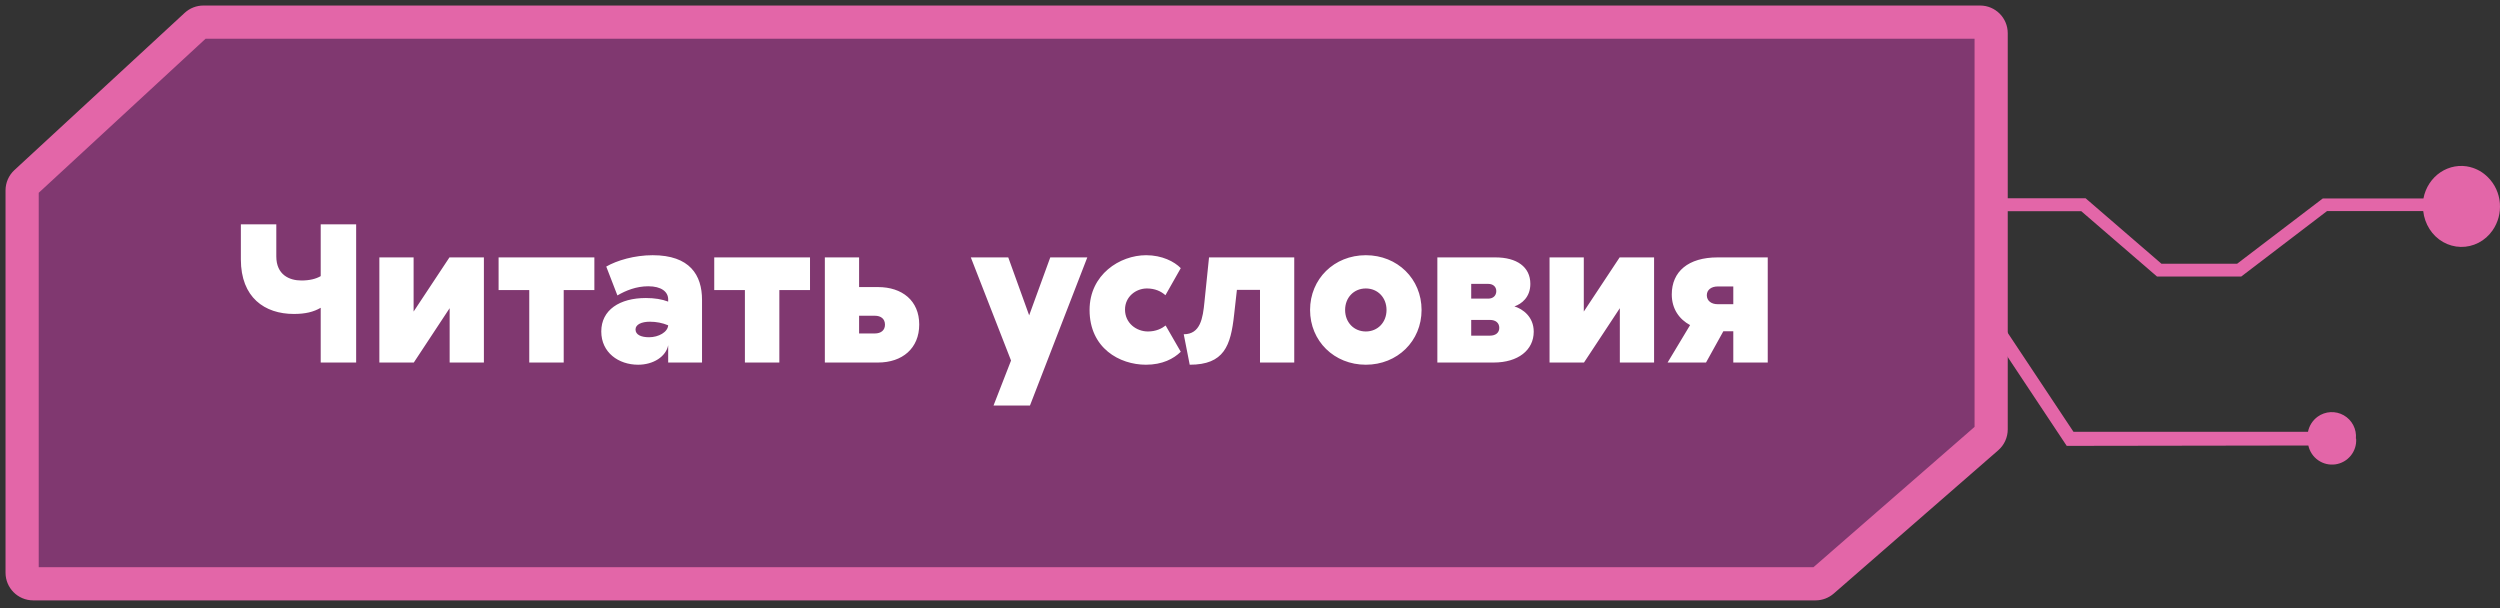 <?xml version="1.0" encoding="UTF-8"?> <svg xmlns="http://www.w3.org/2000/svg" width="226" height="55" viewBox="0 0 226 55" fill="none"><rect x="0" y="0" width="226" height="55" fill="#333333" stroke="none"/> <path d="M212.995 39.661C213.033 40.213 212.86 40.759 212.512 41.188C212.164 41.618 211.667 41.901 211.119 41.978C210.572 42.056 210.016 41.923 209.562 41.607C209.109 41.291 208.791 40.815 208.674 40.274L186.831 40.307L179.175 28.778L156.298 28.778C156.194 29.157 155.99 29.5 155.707 29.773C155.424 30.045 155.073 30.236 154.691 30.326C154.31 30.416 153.91 30.402 153.536 30.285C153.161 30.167 152.825 29.951 152.563 29.659C152.211 29.269 152.012 28.765 152 28.239C151.989 27.713 152.168 27.201 152.503 26.796C152.752 26.494 153.078 26.264 153.447 26.13C153.816 25.997 154.214 25.965 154.599 26.038C154.984 26.112 155.342 26.287 155.637 26.547C155.931 26.806 156.15 27.14 156.271 27.513L179.787 27.513L187.444 39.037L208.642 39.037C208.751 38.487 209.064 37.998 209.517 37.668C209.858 37.422 210.262 37.28 210.681 37.258C211.101 37.236 211.518 37.336 211.882 37.545C212.247 37.754 212.544 38.063 212.737 38.437C212.93 38.81 213.012 39.231 212.973 39.65L212.995 39.661Z" fill="#E366A8"></path> <path d="M223.312 15.107C223.922 15.259 224.481 15.584 224.928 16.044C225.538 16.656 225.914 17.478 225.987 18.358C226.06 19.239 225.825 20.117 225.326 20.829C224.998 21.303 224.564 21.685 224.063 21.944C223.562 22.203 223.008 22.333 222.449 22.321C221.889 22.309 221.341 22.157 220.85 21.876C220.359 21.596 219.941 21.196 219.631 20.709C219.319 20.222 219.123 19.663 219.059 19.08L210.365 19.08L202.606 25L194.995 25L188.151 19.095L176.497 19.095C176.416 18.672 176.246 18.271 176 17.924L188.539 17.924L195.398 23.844L202.232 23.844L209.982 17.939L219.079 17.939C219.17 17.457 219.353 16.999 219.617 16.593C219.882 16.187 220.222 15.841 220.617 15.575C221.013 15.31 221.455 15.132 221.918 15.05C222.381 14.969 222.855 14.986 223.312 15.102L223.312 15.107Z" fill="#E366A8"></path> <mask id="path-3-outside-1_841_629" maskUnits="userSpaceOnUse" x="0" y="0" width="182" height="55" fill="black"> <rect fill="white" width="182" height="55"></rect> <path d="M2 17.211C2 16.932 2.117 16.666 2.322 16.477L17.713 2.265C17.897 2.095 18.14 2 18.391 2H175.921H179C179.552 2 180 2.448 180 3V38.818C180 39.107 179.875 39.383 179.657 39.572L164.782 52.528C164.6 52.686 164.367 52.774 164.126 52.774L7.099 52.774L3 52.774C2.448 52.774 2 52.326 2 51.774V17.211Z"></path> </mask> <path d="M2 17.211C2 16.932 2.117 16.666 2.322 16.477L17.713 2.265C17.897 2.095 18.14 2 18.391 2H175.921H179C179.552 2 180 2.448 180 3V38.818C180 39.107 179.875 39.383 179.657 39.572L164.782 52.528C164.6 52.686 164.367 52.774 164.126 52.774L7.099 52.774L3 52.774C2.448 52.774 2 52.326 2 51.774V17.211Z" fill="#803870"></path> <path d="M7.099 52.774V51.274H7.099L7.099 52.774ZM164.782 52.528L163.797 51.397L164.782 52.528ZM164.126 52.774V51.274V52.774ZM17.713 2.265L18.73 3.367L17.713 2.265ZM179.657 39.572L180.642 40.703L179.657 39.572ZM3 52.774L3 54.274L3 52.774ZM2.322 16.477L1.304 15.374L2.322 16.477ZM178.5 3V38.818H181.5V3H178.5ZM3.339 17.578L18.73 3.367L16.695 1.163L1.304 15.374L3.339 17.578ZM7.099 51.274L3 51.274L3 54.274L7.099 54.274L7.099 51.274ZM3.5 51.774V17.211H0.5V51.774H3.5ZM18.391 3.5H175.921V0.5H18.391V3.5ZM175.921 3.5H179V0.5H175.921V3.5ZM178.672 38.441L163.797 51.397L165.768 53.659L180.642 40.703L178.672 38.441ZM164.126 51.274L7.099 51.274V54.274L164.126 54.274V51.274ZM163.797 51.397C163.888 51.317 164.005 51.274 164.126 51.274V54.274C164.729 54.274 165.312 54.055 165.768 53.659L163.797 51.397ZM18.73 3.367C18.638 3.453 18.517 3.5 18.391 3.5V0.5C17.762 0.5 17.157 0.737 16.695 1.163L18.73 3.367ZM178.5 38.818C178.5 38.674 178.563 38.536 178.672 38.441L180.642 40.703C181.187 40.229 181.5 39.541 181.5 38.818H178.5ZM181.5 3C181.5 1.619 180.381 0.5 179 0.5V3.5C178.724 3.5 178.5 3.276 178.5 3H181.5ZM3 51.274C3.276 51.274 3.5 51.497 3.5 51.774H0.5C0.5 53.154 1.619 54.274 3 54.274L3 51.274ZM1.304 15.374C0.791 15.848 0.5 16.514 0.5 17.211H3.5C3.5 17.351 3.442 17.484 3.339 17.578L1.304 15.374Z" fill="#E366A8" mask="url(#path-3-outside-1_841_629)"></path> <path d="M28.992 20.281H32.196V32.773H28.992V27.823C28.344 28.201 27.606 28.381 26.562 28.381C23.934 28.381 21.774 26.905 21.774 23.449V20.281H24.978V23.179C24.978 24.835 26.148 25.357 27.246 25.357C27.984 25.357 28.56 25.213 28.992 24.961V20.281ZM37.39 28.165L40.63 23.269H43.744V32.773H40.648V27.859L37.408 32.773H34.294V23.269H37.39V28.165ZM45.073 26.221V23.269H53.731V26.221H50.959V32.773H47.845V26.221H45.073ZM54.805 24.097C55.777 23.539 57.361 23.071 58.999 23.071C62.365 23.071 63.463 24.871 63.463 27.103V32.773H60.403V31.207C60.205 32.233 59.071 32.971 57.685 32.971C55.921 32.971 54.355 31.873 54.355 29.965C54.355 28.021 56.011 26.941 58.387 26.941C59.179 26.941 59.827 27.049 60.403 27.265V27.067C60.403 26.365 59.773 25.879 58.603 25.879C57.523 25.879 56.587 26.257 55.813 26.707L54.805 24.097ZM57.451 29.785C57.451 30.271 57.973 30.487 58.675 30.487C59.539 30.487 60.367 30.019 60.403 29.407C59.881 29.191 59.341 29.083 58.747 29.083C57.991 29.083 57.451 29.335 57.451 29.785ZM64.567 26.221V23.269H73.225V26.221H70.453V32.773H67.339V26.221H64.567ZM79.372 25.951C81.55 25.951 83.098 27.175 83.098 29.335C83.098 31.495 81.568 32.773 79.372 32.773H74.566V23.269H77.662V25.951H79.372ZM77.662 30.145H79.084C79.642 30.145 80.002 29.857 80.002 29.353C80.002 28.813 79.624 28.543 79.084 28.543H77.662V30.145ZM98.292 23.269L93.108 36.661H89.814L91.398 32.593L87.762 23.269H91.146L93.036 28.507L94.944 23.269H98.292ZM105.355 26.689C104.959 26.329 104.401 26.077 103.681 26.077C102.691 26.077 101.701 26.815 101.701 27.985C101.701 29.209 102.727 29.965 103.771 29.965C104.509 29.965 105.031 29.695 105.373 29.425L106.741 31.801C106.093 32.431 105.085 32.971 103.591 32.971C101.215 32.971 98.497 31.477 98.497 28.021C98.497 24.817 101.233 23.071 103.609 23.071C105.049 23.071 106.165 23.647 106.741 24.241L105.355 26.689ZM117 23.269V32.773H113.904V26.203H111.816L111.564 28.453C111.258 31.261 110.664 32.971 107.55 32.971L107.01 30.217C108.522 30.217 108.738 28.759 108.882 27.301L109.296 23.269H117ZM128.51 28.021C128.51 30.829 126.332 32.971 123.47 32.971C120.608 32.971 118.43 30.829 118.43 28.021C118.43 25.213 120.608 23.071 123.47 23.071C126.332 23.071 128.51 25.213 128.51 28.021ZM121.598 28.021C121.598 29.137 122.39 29.965 123.47 29.965C124.55 29.965 125.342 29.137 125.342 28.021C125.342 26.905 124.55 26.077 123.47 26.077C122.39 26.077 121.598 26.905 121.598 28.021ZM129.937 32.773V23.269H135.193C137.101 23.269 138.343 24.115 138.343 25.663C138.343 26.869 137.551 27.481 136.903 27.697C137.659 27.931 138.649 28.633 138.649 29.983C138.649 31.657 137.227 32.773 135.031 32.773H129.937ZM132.997 30.343H134.689C135.211 30.343 135.535 30.073 135.535 29.641C135.535 29.191 135.211 28.921 134.689 28.921H132.997V30.343ZM132.997 26.995H134.545C134.959 26.995 135.265 26.743 135.265 26.311C135.265 25.915 134.959 25.663 134.545 25.663H132.997V26.995ZM143.175 28.165L146.415 23.269H149.529V32.773H146.433V27.859L143.193 32.773H140.079V23.269H143.175V28.165ZM150.75 32.773L152.784 29.389C151.812 28.867 151.128 27.931 151.128 26.617C151.128 24.547 152.622 23.269 155.268 23.269H159.804V32.773H156.69V29.947H155.79L154.224 32.773H150.75ZM154.296 26.689C154.296 27.211 154.728 27.499 155.268 27.499H156.69V25.897H155.268C154.728 25.897 154.296 26.185 154.296 26.689Z" fill="white"></path> </svg> 